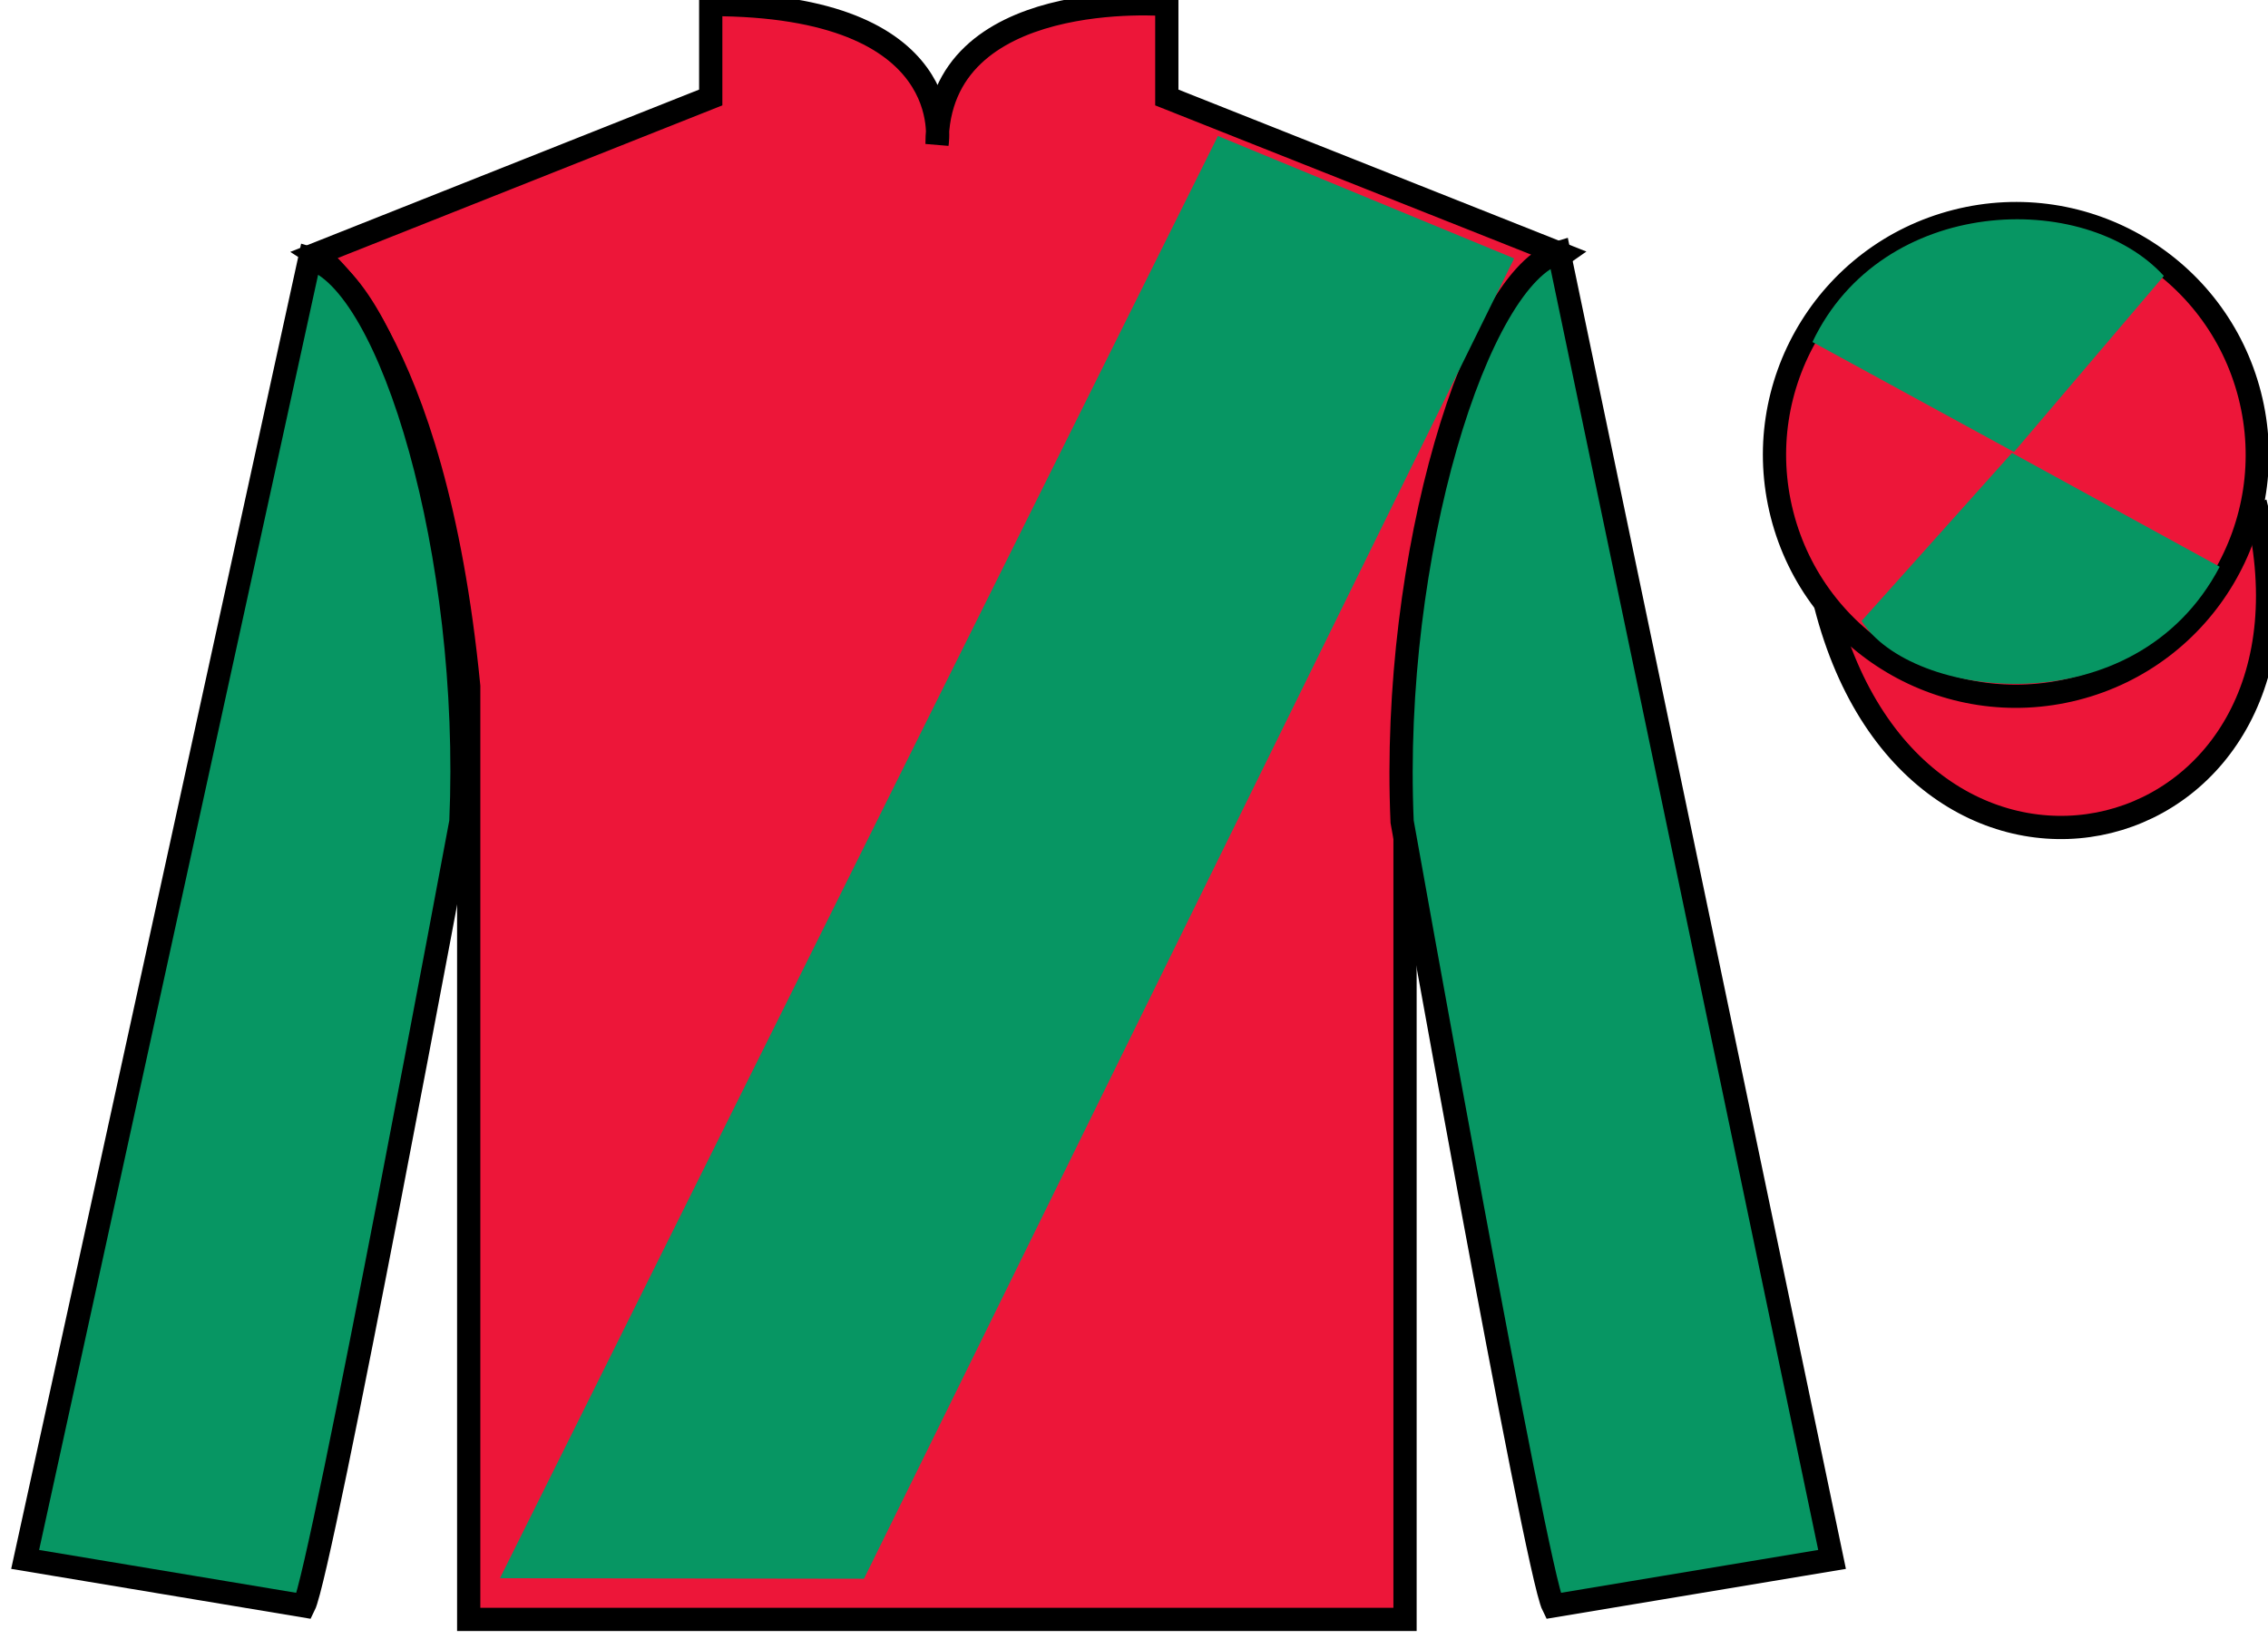 <?xml version="1.0" encoding="UTF-8"?>
<svg xmlns="http://www.w3.org/2000/svg" xmlns:xlink="http://www.w3.org/1999/xlink" width="97.59pt" height="70.53pt" viewBox="0 0 97.59 70.53" version="1.1">
<g id="surface0">
<path style=" stroke:none;fill-rule:nonzero;fill:rgb(92.863%,8.783%,22.277%);fill-opacity:1;" d="M 13.582 10.945 C 13.582 10.945 18.668 14.195 20.168 29.531 C 20.168 29.531 20.168 44.531 20.168 69.695 L 60.457 69.695 L 60.457 29.363 C 60.457 29.363 62.25 14.363 67.207 10.945 L 50.207 4.195 L 50.207 0.195 C 50.207 0.195 40.32 -0.637 40.32 6.195 C 40.32 6.195 41.332 0.195 30.582 0.195 L 30.582 4.195 L 13.582 10.945 "/>
<path style="fill:none;stroke-width:10;stroke-linecap:butt;stroke-linejoin:miter;stroke:rgb(0%,0%,0%);stroke-opacity:1;stroke-miterlimit:4;" d="M 135.82 595.847 C 135.82 595.847 186.68 563.347 201.68 409.988 C 201.68 409.988 201.68 259.988 201.68 8.347 L 604.57 8.347 L 604.57 411.667 C 604.57 411.667 622.5 561.667 672.07 595.847 L 502.07 663.347 L 502.07 703.347 C 502.07 703.347 403.203 711.667 403.203 643.347 C 403.203 643.347 413.32 703.347 305.82 703.347 L 305.82 663.347 L 135.82 595.847 Z M 135.82 595.847 " transform="matrix(0.1,0,0,-0.1,0,70.53)"/>
<path style=" stroke:none;fill-rule:nonzero;fill:rgb(3.105%,58.819%,38.753%);fill-opacity:1;" d="M 13.082 69.113 C 13.832 67.613 19.832 35.363 19.832 35.363 C 20.332 23.863 16.832 12.113 13.332 11.113 L 1.082 67.113 L 13.082 69.113 "/>
<path style="fill:none;stroke-width:10;stroke-linecap:butt;stroke-linejoin:miter;stroke:rgb(0%,0%,0%);stroke-opacity:1;stroke-miterlimit:4;" d="M 130.82 14.167 C 138.32 29.167 198.32 351.667 198.32 351.667 C 203.32 466.667 168.32 584.167 133.32 594.167 L 10.82 34.167 L 130.82 14.167 Z M 130.82 14.167 " transform="matrix(0.1,0,0,-0.1,0,70.53)"/>
<path style=" stroke:none;fill-rule:nonzero;fill:rgb(3.105%,58.819%,38.753%);fill-opacity:1;" d="M 78.832 67.113 L 67.082 10.863 C 63.582 11.863 59.832 23.863 60.332 35.363 C 60.332 35.363 66.082 67.613 66.832 69.113 L 78.832 67.113 "/>
<path style="fill:none;stroke-width:10;stroke-linecap:butt;stroke-linejoin:miter;stroke:rgb(0%,0%,0%);stroke-opacity:1;stroke-miterlimit:4;" d="M 788.32 34.167 L 670.82 596.667 C 635.82 586.667 598.32 466.667 603.32 351.667 C 603.32 351.667 660.82 29.167 668.32 14.167 L 788.32 34.167 Z M 788.32 34.167 " transform="matrix(0.1,0,0,-0.1,0,70.53)"/>
<path style="fill-rule:nonzero;fill:rgb(92.863%,8.783%,22.277%);fill-opacity:1;stroke-width:10;stroke-linecap:butt;stroke-linejoin:miter;stroke:rgb(0%,0%,0%);stroke-opacity:1;stroke-miterlimit:4;" d="M 785.508 445.066 C 825.234 289.441 1009.18 337.019 970.391 489.05 " transform="matrix(0.1,0,0,-0.1,0,70.53)"/>
<path style=" stroke:none;fill-rule:nonzero;fill:rgb(92.863%,8.783%,22.277%);fill-opacity:1;" d="M 89.309 29.641 C 94.867 28.223 98.223 22.566 96.805 17.008 C 95.387 11.453 89.734 8.098 84.176 9.516 C 78.617 10.934 75.262 16.586 76.68 22.145 C 78.098 27.703 83.754 31.059 89.309 29.641 "/>
<path style="fill:none;stroke-width:10;stroke-linecap:butt;stroke-linejoin:miter;stroke:rgb(0%,0%,0%);stroke-opacity:1;stroke-miterlimit:4;" d="M 893.086 408.894 C 948.672 423.073 982.227 479.636 968.047 535.222 C 953.867 590.769 897.344 624.323 841.758 610.144 C 786.172 595.964 752.617 539.441 766.797 483.855 C 780.977 428.269 837.539 394.714 893.086 408.894 Z M 893.086 408.894 " transform="matrix(0.1,0,0,-0.1,0,70.53)"/>
<path style=" stroke:none;fill-rule:nonzero;fill:rgb(3.105%,58.819%,38.753%);fill-opacity:1;" d="M 21.512 67.922 L 52.406 5.852 L 65.152 11.121 L 37.176 67.945 L 21.512 67.922 "/>
<path style=" stroke:none;fill-rule:nonzero;fill:rgb(3.105%,58.819%,38.753%);fill-opacity:1;" d="M 93.109 11.875 L 86.66 19.453 L 77.988 14.719 C 80.988 8.402 89.703 8.141 93.109 11.875 "/>
<path style=" stroke:none;fill-rule:nonzero;fill:rgb(3.105%,58.819%,38.753%);fill-opacity:1;" d="M 80.102 26.723 L 86.574 19.492 L 95.512 24.391 C 91.863 31.336 82.199 30.082 80.102 26.723 "/>
</g>
</svg>
